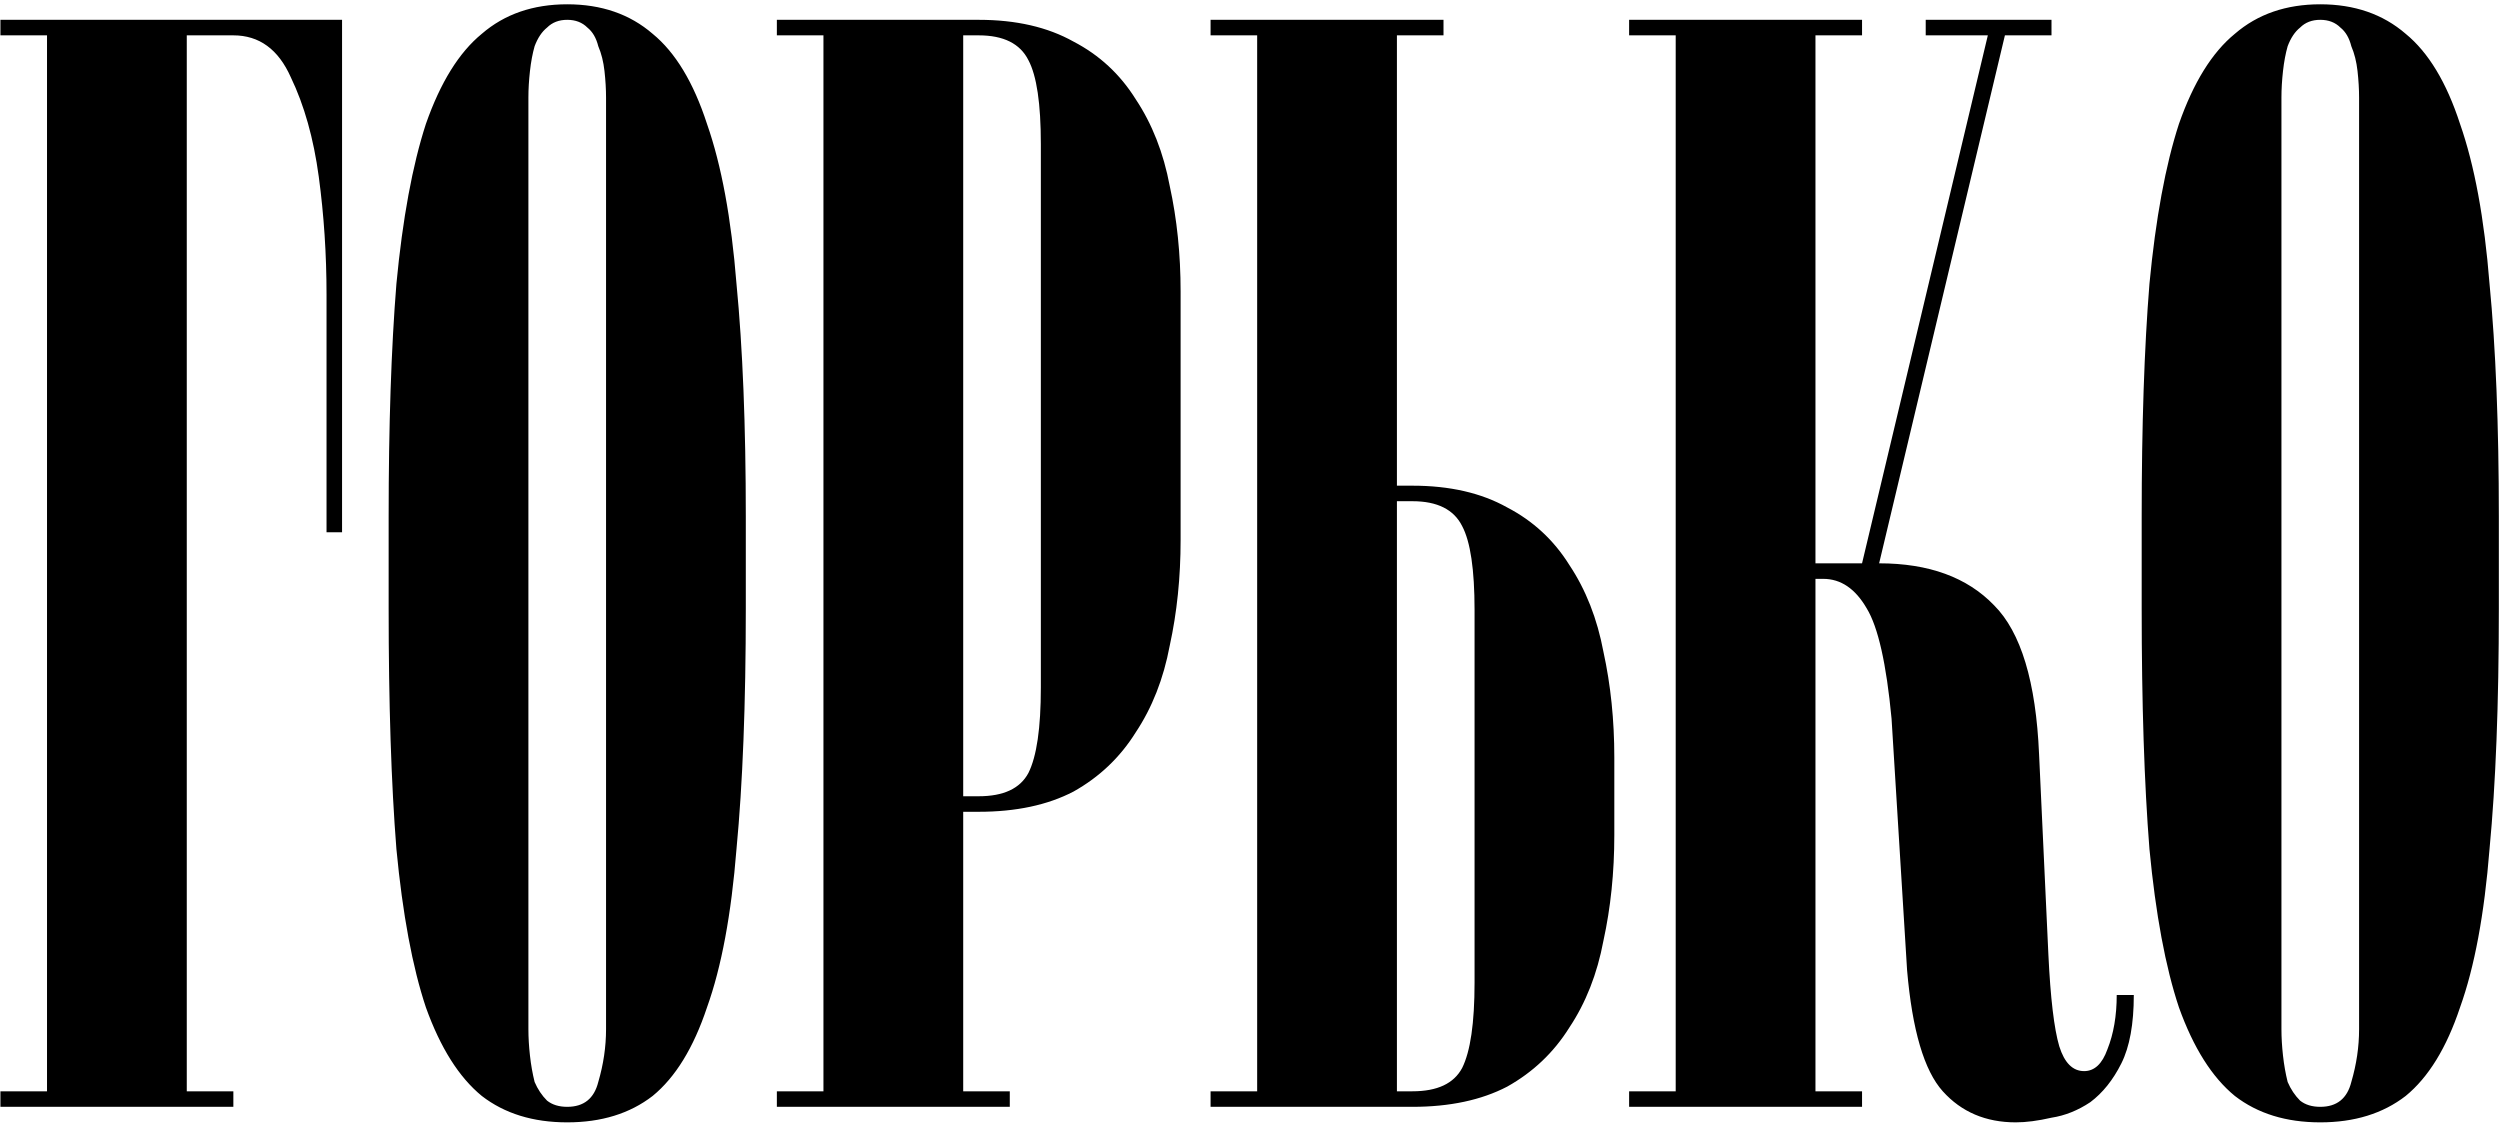 <?xml version="1.0" encoding="UTF-8"?> <svg xmlns="http://www.w3.org/2000/svg" width="454" height="204" viewBox="0 0 454 204" fill="none"><path d="M0.078 3.6H62.118V96.66H59.298V71.28C59.298 66.768 59.298 60.846 59.298 53.514C59.298 46.182 58.828 39.038 57.888 32.082C56.948 25.126 55.256 19.11 52.812 14.034C50.556 8.958 47.078 6.42 42.378 6.42H33.918V198.18H42.378V201H0.078V198.18H8.538V6.42H0.078V3.6ZM103.008 203.82C96.804 203.82 91.634 202.222 87.498 199.026C83.362 195.642 79.978 190.284 77.346 182.952C74.902 175.62 73.116 166.032 71.988 154.188C71.048 142.344 70.578 127.774 70.578 110.478V93.84C70.578 77.296 71.048 63.196 71.988 51.54C73.116 39.696 74.902 30.014 77.346 22.494C79.978 14.974 83.362 9.522 87.498 6.138C91.634 2.566 96.804 0.78 103.008 0.78C109.212 0.78 114.382 2.566 118.518 6.138C122.654 9.522 125.944 14.974 128.388 22.494C131.02 30.014 132.806 39.696 133.746 51.54C134.874 63.196 135.438 77.296 135.438 93.84V110.478C135.438 127.774 134.874 142.344 133.746 154.188C132.806 166.032 131.02 175.62 128.388 182.952C125.944 190.284 122.654 195.642 118.518 199.026C114.382 202.222 109.212 203.82 103.008 203.82ZM95.958 186.9C95.958 188.404 96.052 190.002 96.24 191.694C96.428 193.386 96.71 194.984 97.086 196.488C97.65 197.804 98.402 198.932 99.342 199.872C100.282 200.624 101.504 201 103.008 201C106.016 201 107.896 199.496 108.648 196.488C109.588 193.292 110.058 190.096 110.058 186.9V17.7C110.058 16.196 109.964 14.598 109.776 12.906C109.588 11.214 109.212 9.71 108.648 8.394C108.272 6.89 107.614 5.762 106.674 5.01C105.734 4.07 104.512 3.6 103.008 3.6C101.504 3.6 100.282 4.07 99.342 5.01C98.402 5.762 97.65 6.89 97.086 8.394C96.71 9.71 96.428 11.214 96.24 12.906C96.052 14.598 95.958 16.196 95.958 17.7V186.9ZM189.018 26.16C189.018 18.828 188.266 13.752 186.762 10.932C185.258 7.924 182.25 6.42 177.738 6.42H174.918V144.6H177.738C182.25 144.6 185.258 143.19 186.762 140.37C188.266 137.362 189.018 132.192 189.018 124.86V26.16ZM174.918 147.42V198.18H183.378V201H141.078V198.18H149.538V6.42H141.078V3.6H177.738C184.506 3.6 190.24 4.916 194.94 7.548C199.64 9.992 203.4 13.47 206.22 17.982C209.228 22.494 211.296 27.758 212.424 33.774C213.74 39.79 214.398 46.182 214.398 52.95V98.07C214.398 104.838 213.74 111.23 212.424 117.246C211.296 123.262 209.228 128.526 206.22 133.038C203.4 137.55 199.64 141.122 194.94 143.754C190.24 146.198 184.506 147.42 177.738 147.42H174.918ZM267.78 110.76C267.78 103.428 267.028 98.352 265.524 95.532C264.02 92.524 261.012 91.02 256.5 91.02H253.68V198.18H256.5C261.012 198.18 264.02 196.77 265.524 193.95C267.028 190.942 267.78 185.772 267.78 178.44V110.76ZM256.5 88.2C263.268 88.2 269.002 89.516 273.702 92.148C278.402 94.592 282.162 98.07 284.982 102.582C287.99 107.094 290.058 112.358 291.186 118.374C292.502 124.39 293.16 130.782 293.16 137.55V151.65C293.16 158.418 292.502 164.81 291.186 170.826C290.058 176.842 287.99 182.106 284.982 186.618C282.162 191.13 278.402 194.702 273.702 197.334C269.002 199.778 263.268 201 256.5 201H219.84V198.18H228.3V6.42H219.84V3.6H262.14V6.42H253.68V88.2H256.5ZM387.498 180.696C387.498 185.96 386.746 190.096 385.242 193.104C383.738 196.112 381.858 198.462 379.602 200.154C377.346 201.658 374.996 202.598 372.552 202.974C370.108 203.538 367.946 203.82 366.066 203.82C360.614 203.82 356.196 201.94 352.812 198.18C349.428 194.42 347.266 187.088 346.326 176.184L343.506 130.5C342.566 120.536 341.062 113.862 338.994 110.478C336.926 106.906 334.294 105.12 331.098 105.12H329.688V198.18H338.148V201H295.848V198.18H304.308V6.42H295.848V3.6H338.148V6.42H329.688V102.3H338.148L360.99 6.42H349.71V3.6H372.552V6.42H364.092L341.25 102.3C350.274 102.3 357.23 104.838 362.118 109.914C367.006 114.802 369.732 123.826 370.296 136.986L371.988 173.364C372.364 181.26 373.022 186.806 373.962 190.002C374.902 193.01 376.406 194.514 378.474 194.514C380.354 194.514 381.764 193.198 382.704 190.566C383.832 187.746 384.396 184.456 384.396 180.696H387.498ZM421.36 203.82C415.156 203.82 409.986 202.222 405.85 199.026C401.714 195.642 398.33 190.284 395.698 182.952C393.254 175.62 391.468 166.032 390.34 154.188C389.4 142.344 388.93 127.774 388.93 110.478V93.84C388.93 77.296 389.4 63.196 390.34 51.54C391.468 39.696 393.254 30.014 395.698 22.494C398.33 14.974 401.714 9.522 405.85 6.138C409.986 2.566 415.156 0.78 421.36 0.78C427.564 0.78 432.734 2.566 436.87 6.138C441.006 9.522 444.296 14.974 446.74 22.494C449.372 30.014 451.158 39.696 452.098 51.54C453.226 63.196 453.79 77.296 453.79 93.84V110.478C453.79 127.774 453.226 142.344 452.098 154.188C451.158 166.032 449.372 175.62 446.74 182.952C444.296 190.284 441.006 195.642 436.87 199.026C432.734 202.222 427.564 203.82 421.36 203.82ZM414.31 186.9C414.31 188.404 414.404 190.002 414.592 191.694C414.78 193.386 415.062 194.984 415.438 196.488C416.002 197.804 416.754 198.932 417.694 199.872C418.634 200.624 419.856 201 421.36 201C424.368 201 426.248 199.496 427 196.488C427.94 193.292 428.41 190.096 428.41 186.9V17.7C428.41 16.196 428.316 14.598 428.128 12.906C427.94 11.214 427.564 9.71 427 8.394C426.624 6.89 425.966 5.762 425.026 5.01C424.086 4.07 422.864 3.6 421.36 3.6C419.856 3.6 418.634 4.07 417.694 5.01C416.754 5.762 416.002 6.89 415.438 8.394C415.062 9.71 414.78 11.214 414.592 12.906C414.404 14.598 414.31 16.196 414.31 17.7V186.9Z" fill="black"></path></svg> 